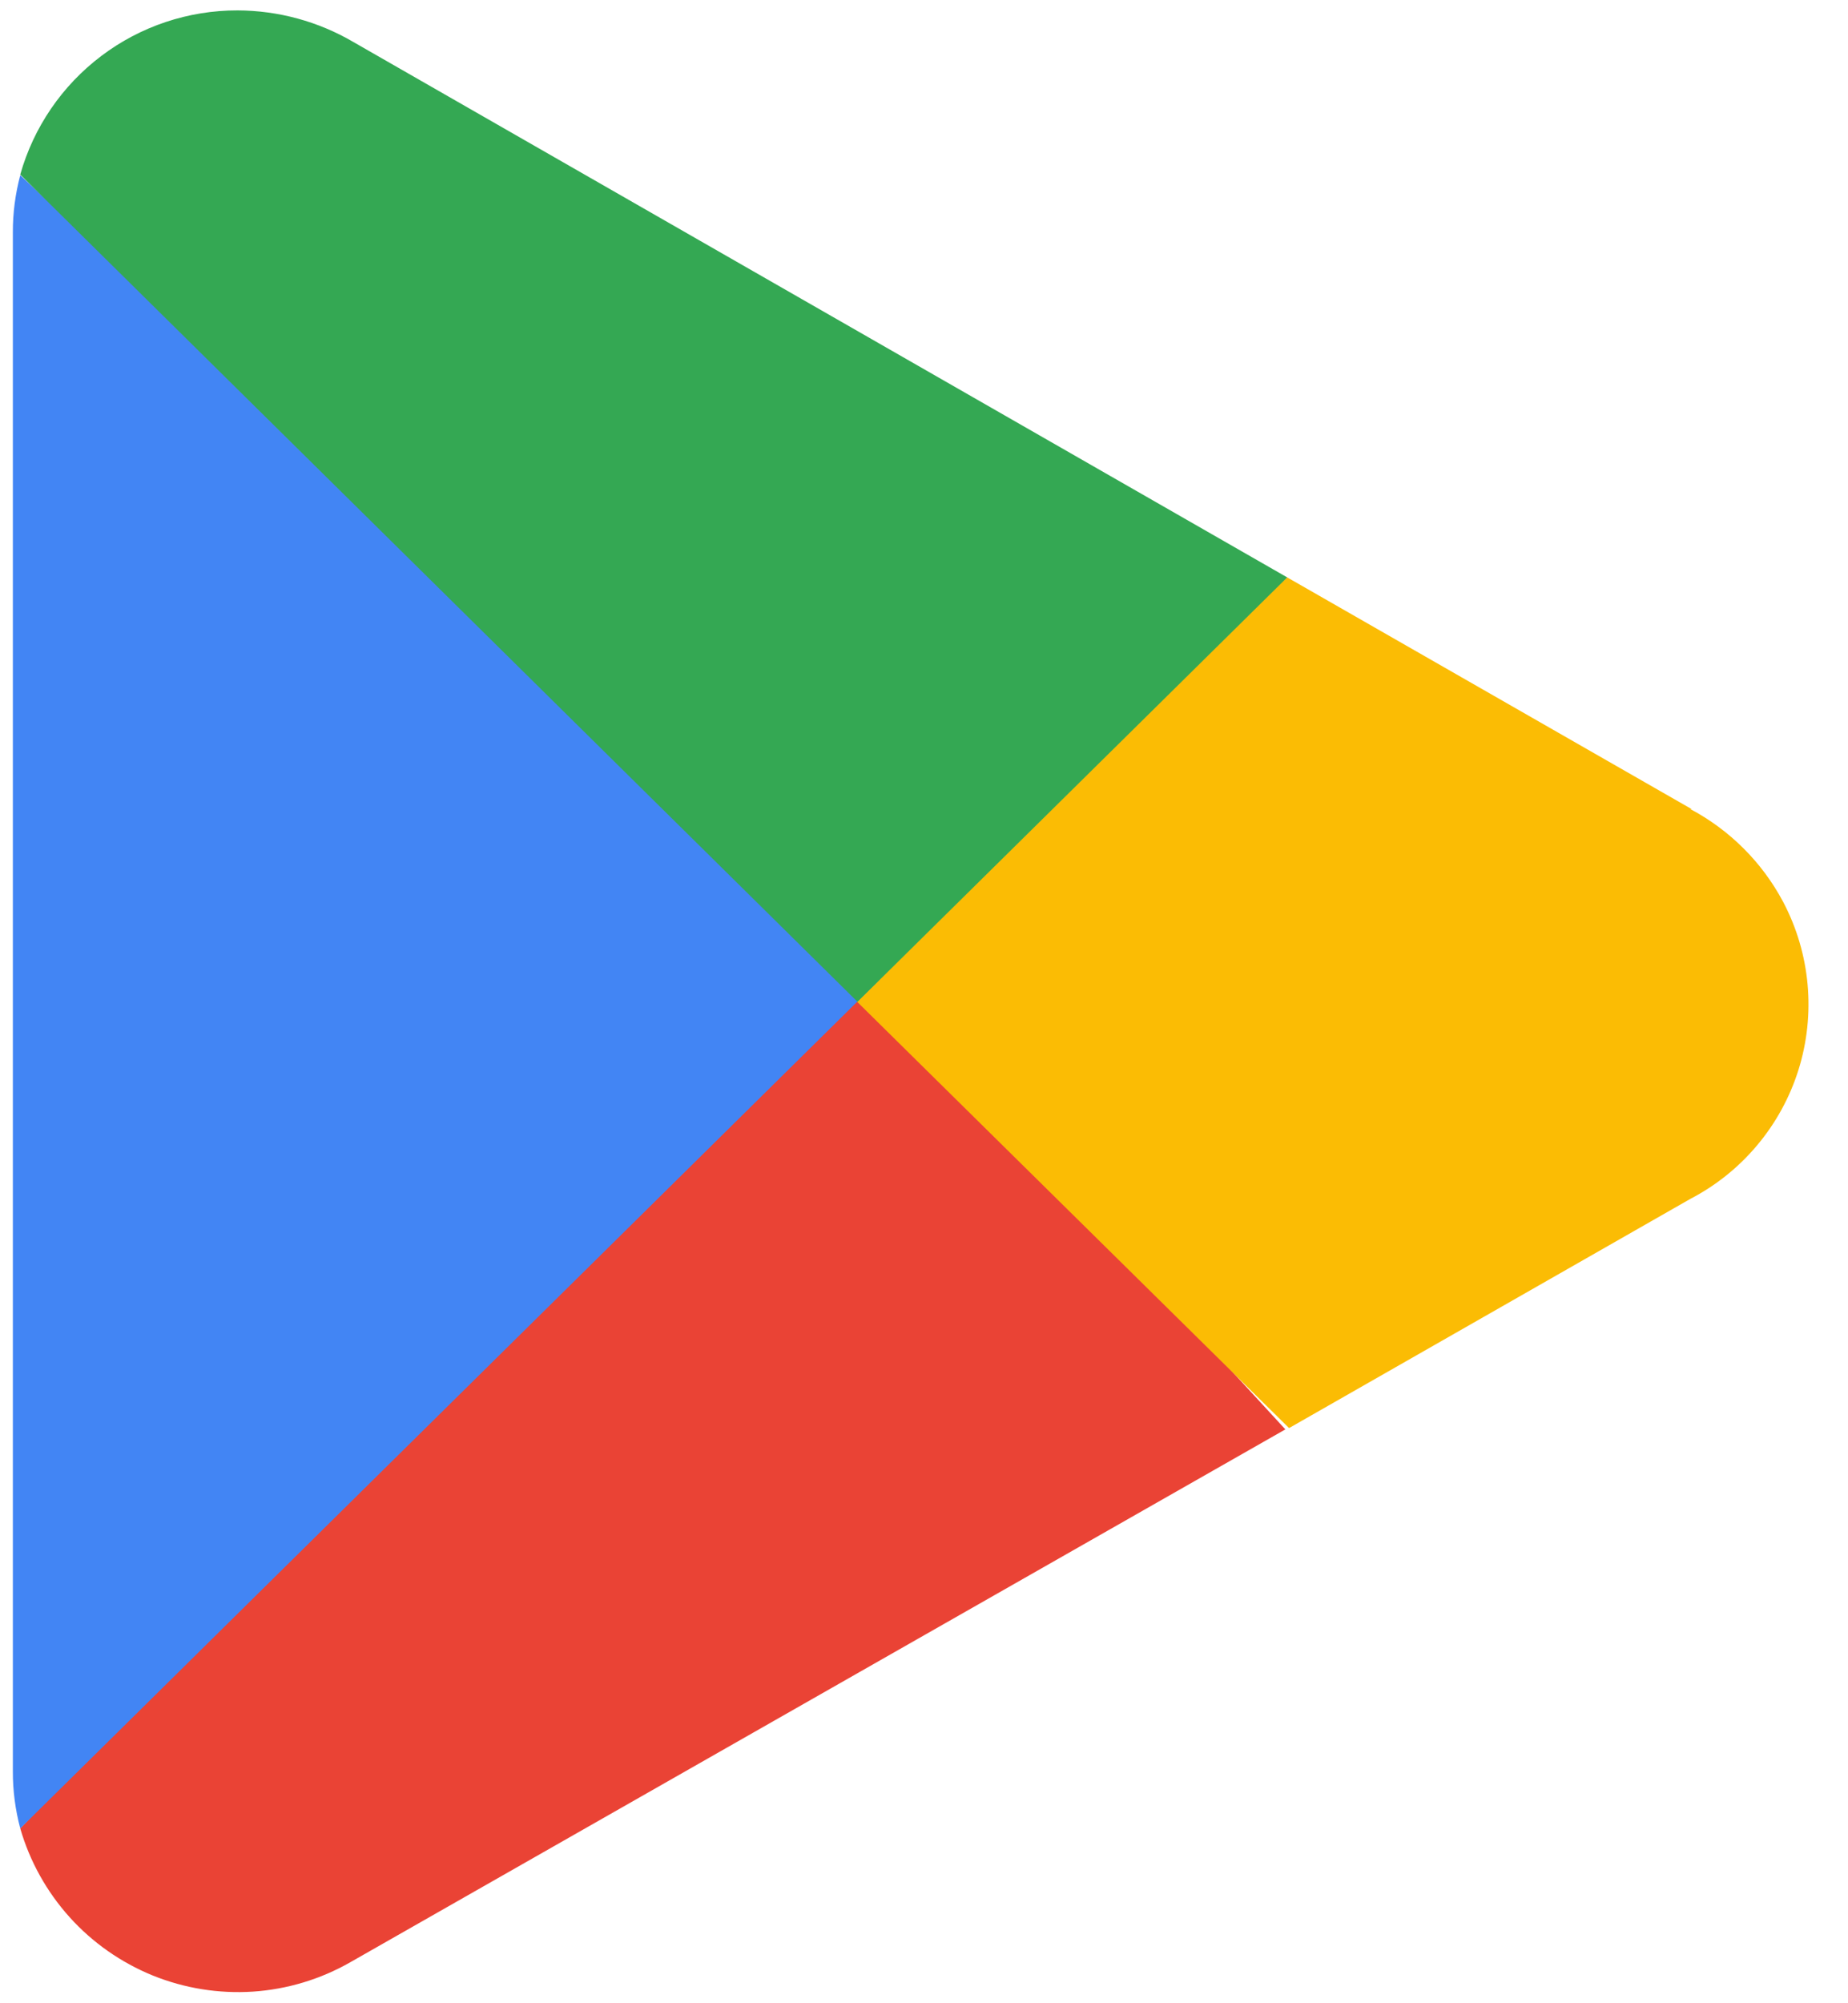 <svg width="24" height="26" viewBox="0 0 24 26" fill="none" xmlns="http://www.w3.org/2000/svg">
<path d="M11.055 12.424L0.263 23.731C0.387 24.159 0.606 24.552 0.904 24.883C1.202 25.214 1.572 25.472 1.984 25.64C2.397 25.807 2.842 25.878 3.286 25.849C3.731 25.819 4.162 25.689 4.549 25.468L16.693 18.552L11.055 12.424Z" fill="#EA4335"/>
<path d="M21.969 10.501L16.717 7.494L10.806 12.681L16.741 18.535L21.953 15.56C22.286 15.387 22.581 15.15 22.822 14.862C23.063 14.575 23.245 14.242 23.357 13.885C23.469 13.527 23.509 13.15 23.475 12.776C23.441 12.403 23.334 12.04 23.159 11.708C22.887 11.194 22.466 10.774 21.953 10.501H21.969Z" fill="#FBBC04"/>
<path d="M0.263 2.274C0.199 2.516 0.166 2.764 0.167 3.014V22.991C0.166 23.241 0.199 23.489 0.263 23.731L11.425 12.713L0.263 2.274Z" fill="#4285F4"/>
<path d="M11.136 13.002L16.717 7.494L4.589 0.545C4.133 0.278 3.614 0.137 3.085 0.135C2.447 0.134 1.825 0.341 1.316 0.726C0.806 1.111 0.436 1.652 0.263 2.266L11.136 13.002Z" fill="#34A853"/>
</svg>
